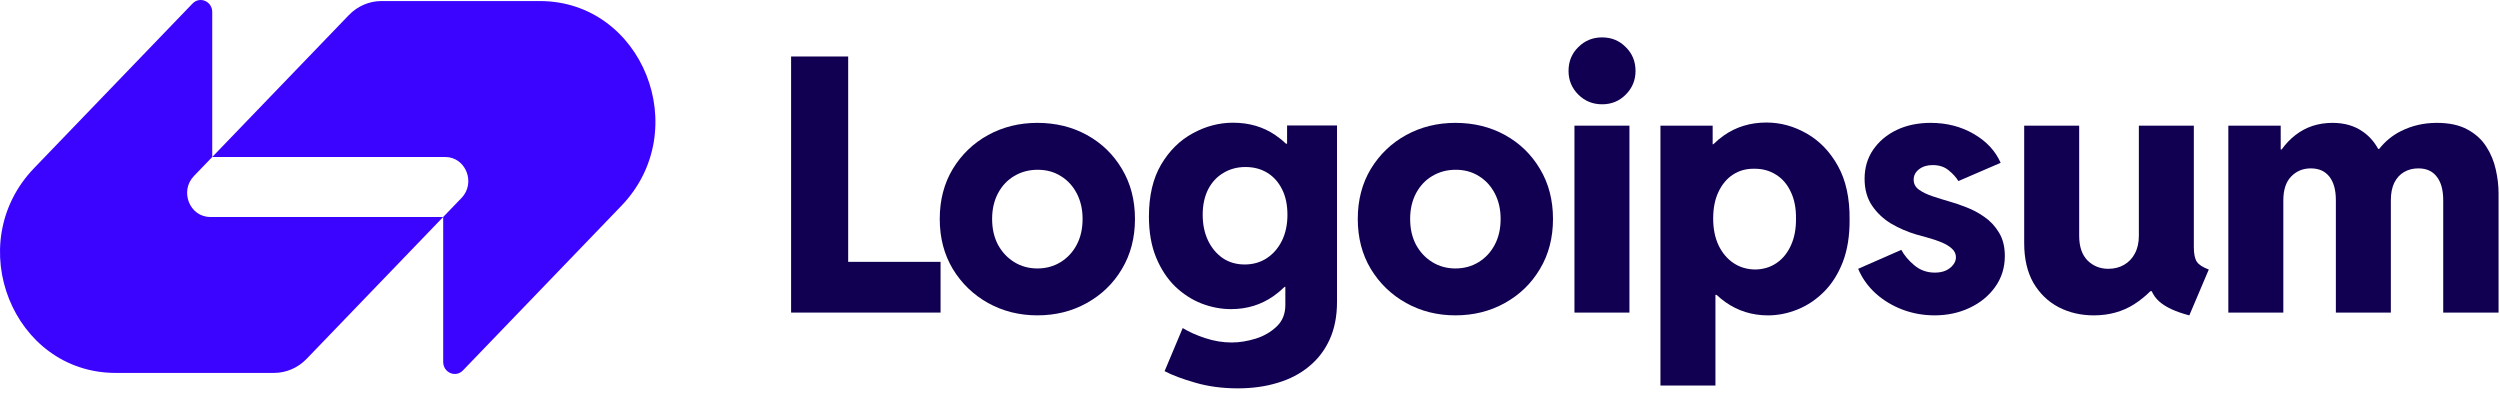 <svg width="191" height="30" viewBox="0 0 191 30" fill="none" xmlns="http://www.w3.org/2000/svg">
<g clip-path="url(#clip0_194_86025)">
<path d="M26.651 1.154C27.313 0.466 28.211 0.08 29.147 0.08C33.358 0.08 37.327 0.08 41.235 0.08C49.095 0.08 53.031 9.952 47.473 15.725L35.367 28.301C34.811 28.878 33.86 28.469 33.86 27.653V16.576L35.26 15.123C36.371 13.969 35.584 11.994 34.012 11.994H16.215L26.651 1.154Z" fill="#3A04FF"/>
<path d="M23.424 27.417C22.762 28.105 21.864 28.491 20.928 28.491C16.717 28.491 12.748 28.491 8.84 28.491C0.98 28.491 -2.956 18.619 2.602 12.846L14.709 0.27C15.264 -0.307 16.215 0.102 16.215 0.918L16.215 11.995L14.816 13.448C13.704 14.603 14.491 16.577 16.063 16.577L33.86 16.577L23.424 27.417Z" fill="#3A04FF"/>
<path d="M120.288 9.6V23.882H124.489V9.6H120.288Z" fill="#110051"/>
<path d="M120.581 7.224C121.077 7.72 121.684 7.968 122.402 7.968C123.119 7.968 123.722 7.72 124.21 7.224C124.706 6.729 124.954 6.127 124.954 5.419C124.954 4.694 124.706 4.087 124.21 3.601C123.722 3.105 123.119 2.857 122.402 2.857C121.684 2.857 121.077 3.105 120.581 3.601C120.084 4.087 119.836 4.694 119.836 5.419C119.836 6.127 120.084 6.729 120.581 7.224Z" fill="#110051"/>
<path fill-rule="evenodd" clip-rule="evenodd" d="M126.858 29.457V9.6H130.847V11.021H130.899C131.15 10.773 131.42 10.548 131.711 10.344C132.65 9.689 133.731 9.361 134.954 9.361C136.026 9.361 137.05 9.64 138.025 10.197C139.009 10.755 139.806 11.582 140.418 12.68C141.029 13.777 141.326 15.144 141.309 16.781C141.317 18.02 141.144 19.099 140.79 20.02C140.435 20.931 139.957 21.688 139.354 22.29C138.752 22.891 138.078 23.343 137.333 23.643C136.589 23.944 135.836 24.095 135.074 24.095C133.868 24.095 132.787 23.758 131.83 23.086C131.589 22.914 131.361 22.729 131.146 22.528H131.059V29.457H126.858ZM134.09 20.59C134.71 20.582 135.255 20.418 135.725 20.099C136.195 19.781 136.563 19.329 136.828 18.745C137.094 18.162 137.223 17.48 137.214 16.701C137.223 15.905 137.09 15.224 136.815 14.657C136.549 14.082 136.173 13.644 135.685 13.343C135.198 13.034 134.639 12.883 134.011 12.892C133.417 12.883 132.885 13.029 132.415 13.33C131.945 13.631 131.573 14.069 131.299 14.644C131.024 15.21 130.887 15.896 130.887 16.701C130.887 17.48 131.024 18.162 131.299 18.745C131.582 19.329 131.963 19.781 132.442 20.099C132.92 20.418 133.47 20.582 134.09 20.59Z" fill="#110051"/>
<path d="M145.353 23.655C146.133 23.948 146.948 24.093 147.799 24.093C148.774 24.093 149.664 23.903 150.471 23.523C151.286 23.142 151.937 22.611 152.425 21.93C152.921 21.24 153.169 20.448 153.169 19.554C153.169 18.846 153.019 18.249 152.718 17.762C152.425 17.276 152.052 16.877 151.601 16.568C151.157 16.258 150.701 16.015 150.232 15.838C149.762 15.652 149.35 15.51 148.995 15.413C148.534 15.28 148.091 15.143 147.666 15.001C147.241 14.86 146.89 14.692 146.616 14.497C146.341 14.302 146.204 14.046 146.204 13.727C146.204 13.409 146.341 13.143 146.616 12.931C146.89 12.718 147.236 12.612 147.653 12.612C148.149 12.612 148.556 12.745 148.875 13.01C149.204 13.276 149.451 13.55 149.62 13.833L152.85 12.44C152.443 11.519 151.751 10.78 150.777 10.223C149.81 9.665 148.72 9.387 147.506 9.387C146.532 9.387 145.663 9.568 144.901 9.931C144.148 10.294 143.55 10.798 143.106 11.444C142.672 12.081 142.455 12.82 142.455 13.661C142.455 14.457 142.641 15.134 143.013 15.692C143.386 16.249 143.869 16.709 144.462 17.072C145.065 17.426 145.703 17.705 146.377 17.908C146.669 17.988 146.988 18.076 147.334 18.174C147.688 18.271 148.025 18.386 148.344 18.519C148.663 18.651 148.924 18.811 149.128 18.997C149.332 19.182 149.434 19.404 149.434 19.66C149.434 19.864 149.363 20.054 149.221 20.231C149.089 20.408 148.902 20.554 148.663 20.669C148.423 20.775 148.144 20.828 147.825 20.828C147.223 20.828 146.7 20.642 146.256 20.271C145.814 19.899 145.482 19.505 145.26 19.09L141.963 20.536C142.264 21.253 142.712 21.881 143.306 22.421C143.899 22.952 144.582 23.363 145.353 23.655Z" fill="#110051"/>
<path d="M170.245 23.881V9.599H174.246V11.418H174.319C174.632 10.983 174.984 10.616 175.376 10.316C176.174 9.696 177.118 9.387 178.208 9.387C179.111 9.387 179.878 9.608 180.508 10.05C180.993 10.38 181.388 10.823 181.694 11.378H181.769C182.222 10.801 182.772 10.35 183.418 10.024C184.26 9.599 185.177 9.387 186.17 9.387C187.118 9.387 187.899 9.555 188.51 9.891C189.121 10.219 189.6 10.652 189.945 11.192C190.291 11.723 190.535 12.307 190.676 12.944C190.819 13.572 190.89 14.183 190.89 14.776V23.881H186.662V15.293C186.662 14.515 186.498 13.917 186.17 13.501C185.851 13.077 185.381 12.864 184.761 12.864C184.353 12.864 183.99 12.957 183.671 13.143C183.361 13.32 183.113 13.59 182.927 13.953C182.75 14.316 182.661 14.762 182.661 15.293V23.881H178.46V15.293C178.46 14.515 178.296 13.917 177.968 13.501C177.64 13.077 177.166 12.864 176.546 12.864C175.944 12.864 175.443 13.072 175.044 13.488C174.645 13.895 174.446 14.506 174.446 15.32V23.881H170.245Z" fill="#110051"/>
<path d="M159.966 24.094C158.982 24.094 158.087 23.886 157.281 23.47C156.474 23.045 155.832 22.426 155.353 21.612C154.884 20.789 154.648 19.776 154.648 18.572V9.6H158.849V18.015C158.849 18.838 159.062 19.466 159.487 19.9C159.921 20.324 160.449 20.537 161.069 20.537C161.53 20.537 161.934 20.435 162.279 20.232C162.633 20.028 162.908 19.74 163.103 19.369C163.307 18.988 163.409 18.537 163.409 18.015V9.6H167.609V18.878C167.609 19.391 167.685 19.762 167.835 19.992C167.986 20.223 168.292 20.422 168.752 20.59L167.264 24.094C166.209 23.82 165.438 23.461 164.951 23.019C164.706 22.796 164.52 22.539 164.393 22.249H164.286C163.915 22.622 163.503 22.953 163.05 23.244C162.155 23.811 161.127 24.094 159.966 24.094Z" fill="#110051"/>
<path fill-rule="evenodd" clip-rule="evenodd" d="M111.192 24.093C109.818 24.093 108.564 23.779 107.43 23.151C106.304 22.523 105.405 21.656 104.731 20.55C104.066 19.443 103.734 18.169 103.734 16.727C103.734 15.284 104.066 14.01 104.731 12.904C105.405 11.798 106.304 10.935 107.43 10.316C108.564 9.696 109.818 9.387 111.192 9.387C112.592 9.387 113.855 9.696 114.98 10.316C116.106 10.935 116.996 11.798 117.652 12.904C118.317 14.01 118.649 15.284 118.649 16.727C118.649 18.169 118.317 19.443 117.652 20.55C116.996 21.656 116.101 22.523 114.967 23.151C113.842 23.779 112.583 24.093 111.192 24.093ZM111.192 20.51C111.847 20.51 112.437 20.351 112.96 20.032C113.483 19.713 113.895 19.271 114.196 18.705C114.497 18.138 114.648 17.479 114.648 16.727C114.648 16.001 114.502 15.355 114.209 14.789C113.917 14.223 113.513 13.78 113 13.462C112.485 13.134 111.892 12.97 111.218 12.97C110.554 12.97 109.955 13.13 109.424 13.448C108.901 13.758 108.489 14.196 108.187 14.762C107.886 15.329 107.735 15.984 107.735 16.727C107.735 17.479 107.886 18.138 108.187 18.705C108.497 19.271 108.914 19.713 109.437 20.032C109.96 20.351 110.545 20.51 111.192 20.51Z" fill="#110051"/>
<path fill-rule="evenodd" clip-rule="evenodd" d="M91.301 29.232C92.294 29.524 93.384 29.67 94.571 29.67C95.679 29.67 96.694 29.528 97.616 29.245C98.537 28.971 99.335 28.555 100.008 27.997C100.69 27.44 101.218 26.75 101.59 25.927C101.962 25.104 102.148 24.148 102.148 23.06V9.587H98.333V10.981H98.254C98 10.738 97.725 10.517 97.429 10.317C96.508 9.689 95.431 9.375 94.199 9.375C93.136 9.375 92.112 9.645 91.128 10.185C90.145 10.716 89.338 11.512 88.709 12.574C88.089 13.627 87.778 14.95 87.778 16.543C87.778 17.737 87.96 18.777 88.323 19.662C88.687 20.547 89.17 21.285 89.773 21.878C90.384 22.462 91.062 22.9 91.806 23.192C92.551 23.476 93.299 23.617 94.053 23.617C95.267 23.617 96.348 23.285 97.297 22.622C97.597 22.409 97.877 22.174 98.137 21.918H98.2V23.299C98.2 23.98 97.979 24.529 97.536 24.945C97.093 25.369 96.556 25.679 95.928 25.874C95.298 26.068 94.691 26.166 94.106 26.166C93.424 26.166 92.75 26.055 92.085 25.834C91.43 25.621 90.854 25.365 90.358 25.064L88.975 28.356C89.542 28.657 90.318 28.949 91.301 29.232ZM96.778 19.728C96.291 20.047 95.728 20.206 95.09 20.206C94.46 20.206 93.907 20.047 93.428 19.728C92.95 19.401 92.573 18.954 92.299 18.387C92.024 17.812 91.886 17.153 91.886 16.41C91.886 15.666 92.024 15.021 92.299 14.472C92.582 13.923 92.972 13.503 93.468 13.211C93.965 12.91 94.527 12.76 95.156 12.76C95.785 12.76 96.34 12.906 96.818 13.198C97.297 13.49 97.673 13.91 97.948 14.459C98.222 14.998 98.36 15.649 98.36 16.41C98.36 17.162 98.218 17.826 97.935 18.401C97.651 18.967 97.265 19.41 96.778 19.728Z" fill="#110051"/>
<path fill-rule="evenodd" clip-rule="evenodd" d="M79.254 24.093C77.881 24.093 76.627 23.779 75.492 23.151C74.367 22.523 73.467 21.656 72.794 20.55C72.129 19.443 71.797 18.169 71.797 16.727C71.797 15.284 72.129 14.01 72.794 12.904C73.467 11.798 74.367 10.935 75.492 10.316C76.627 9.696 77.881 9.387 79.254 9.387C80.654 9.387 81.918 9.696 83.043 10.316C84.168 10.935 85.059 11.798 85.715 12.904C86.379 14.01 86.712 15.284 86.712 16.727C86.712 18.169 86.379 19.443 85.715 20.55C85.059 21.656 84.164 22.523 83.029 23.151C81.904 23.779 80.646 24.093 79.254 24.093ZM79.254 20.51C79.91 20.51 80.499 20.351 81.022 20.032C81.545 19.713 81.957 19.271 82.259 18.705C82.56 18.138 82.71 17.479 82.71 16.727C82.71 16.001 82.564 15.355 82.272 14.789C81.979 14.223 81.576 13.78 81.062 13.462C80.549 13.134 79.954 12.97 79.281 12.97C78.616 12.97 78.018 13.13 77.486 13.448C76.963 13.758 76.551 14.196 76.25 14.762C75.949 15.329 75.798 15.984 75.798 16.727C75.798 17.479 75.949 18.138 76.25 18.705C76.56 19.271 76.977 19.713 77.5 20.032C78.023 20.351 78.607 20.51 79.254 20.51Z" fill="#110051"/>
<path d="M60.44 4.316V23.881H71.859V20.005H64.801V4.316H60.44Z" fill="#110051"/>
</g>
<defs>
<clipPath id="clip0_194_86025">
<rect width="191" height="30" fill="white"/>
</clipPath>
</defs>
</svg>
